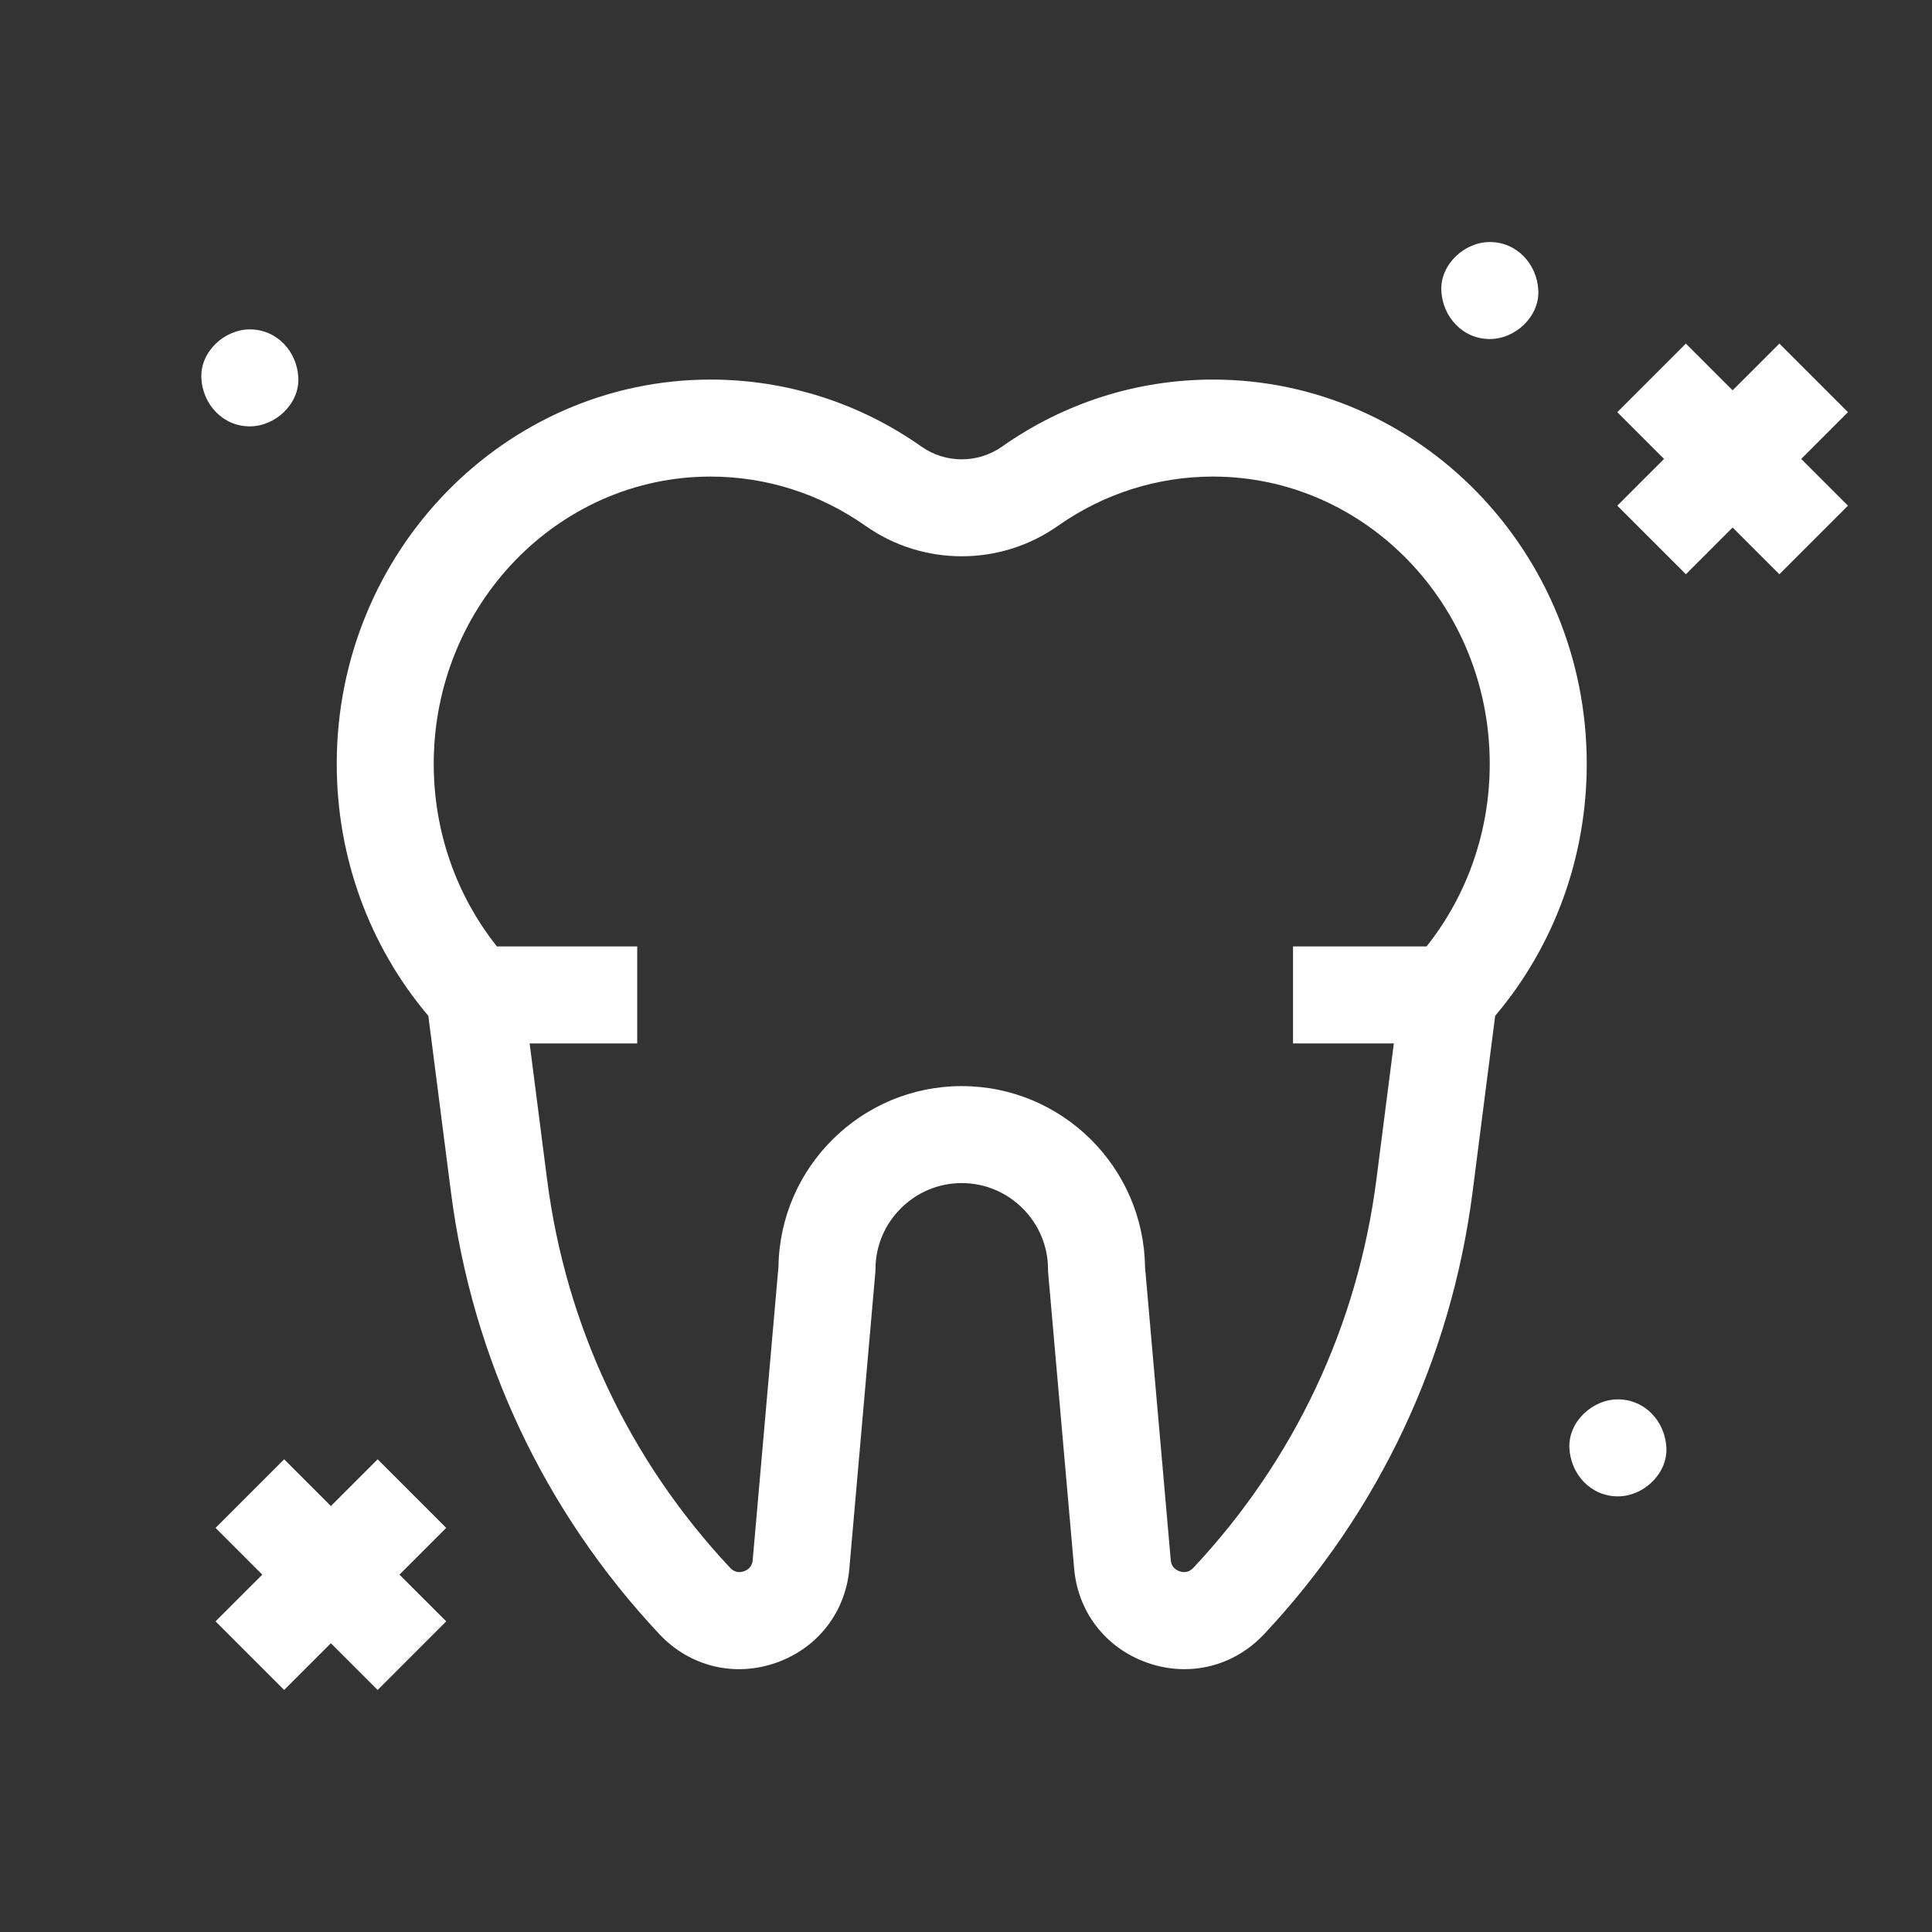 <?xml version="1.0" encoding="UTF-8"?>
<svg xmlns="http://www.w3.org/2000/svg" viewBox="0 0 2000 2000">
  <rect x="0" y="0" width="2000" height="2000" fill="#333333" stroke="none"/>
  <defs>
    <style>.cls-1{fill:#fff;}.cls-2{fill:none;}</style>
  </defs>
  <g id="Layer_1">
    <rect class="cls-2" width="2000" height="2000"></rect>
  </g>
  <g id="Layer_2">
    <path class="cls-1" d="M1255.68,392.93c-78.39,0-153.91,24-218.4,69.4-24.94,17.55-58.42,17.55-83.36,0-64.47-45.4-139.99-69.4-218.4-69.4-213.35,0-386.93,178.45-386.93,397.8,0,96.47,33.56,188.45,94.81,260.87l23.34,181.95c22.13,172.69,96.78,331.11,215.85,458.15,31.58,33.66,78.17,44.91,121.61,29.32,43.23-15.5,72-53.5,75.22-99.26l26.84-305.95,.02-2.1c.17-49.06,40.24-88.99,89.32-88.99s89.25,40.02,89.32,89.2v2.15l26.86,305.69c3.21,45.76,31.98,83.76,75.2,99.26,12.94,4.65,26.15,6.9,39.16,6.9,30.71,0,60.29-12.58,82.45-36.22,119.07-127.02,193.72-285.44,215.87-458.15l23.34-181.97c61.25-72.4,94.8-164.38,94.8-260.85,0-219.34-173.58-397.8-386.93-397.8h0Zm221.09,586.81h-138.24v100.42h104.37l-18.02,140.63c-19.46,151.63-84.98,290.71-189.55,402.23-5.01,5.38-10.63,4.87-14.45,3.48-3.83-1.35-8.48-4.53-8.95-11.86l-26.62-303.21c-1.42-103.38-86.04-187.1-189.72-187.1s-188.11,83.56-189.72,186.74l-26.55,302.41-.08,1.16c-.47,7.32-5.12,10.49-8.95,11.86-3.81,1.39-9.42,1.89-14.44-3.48-104.55-111.51-170.09-250.6-189.53-402.23l-18.04-140.63h111.36v-100.42h-145.23c-42.29-53.17-65.42-119.46-65.42-189.01,0-163.97,128.53-297.38,286.51-297.38,57.61,0,113.13,17.67,160.61,51.09,59.49,41.89,139.45,41.89,198.94,0,47.48-33.41,103-51.09,160.61-51.09,157.99,0,286.51,133.4,286.51,297.38,0,69.55-23.13,135.85-65.42,189.01h0Zm0,0,436.24-553.07l-71.01-70.99-48.38,48.38-48.4-48.38-71.01,70.99,48.4,48.4-48.4,48.4,71.01,70.99,48.4-48.38,48.38,48.38,71.01-70.99-48.4-48.4,48.4-48.4Zm0,0M390.93,1510.65l-48.4,48.4-48.4-48.4-71.01,71.01,48.4,48.4-48.4,48.38,71.01,71.01,48.4-48.4,48.4,48.4,70.99-71.01-48.4-48.38,48.4-48.4-70.99-71.01Zm0,0M1542.27,350.97c26.27,0,51.41-23.1,50.2-50.2-1.21-27.21-22.06-50.22-50.2-50.22-26.25,0-51.41,23.1-50.2,50.22,1.21,27.19,22.06,50.2,50.2,50.2h0Zm0,0,132.57,1097.65c-26.27,0-51.43,23.1-50.22,50.2,1.23,27.21,22.08,50.22,50.22,50.22,26.25,0,51.41-23.1,50.2-50.22-1.21-27.19-22.05-50.2-50.2-50.2h0Zm0,0M258.64,441.38c26.25,0,51.41-23.08,50.2-50.2-1.22-27.21-22.06-50.2-50.2-50.2-26.27,0-51.43,23.08-50.2,50.2,1.21,27.2,22.05,50.2,50.2,50.2h0Zm0,0"></path>
  </g>
</svg>
